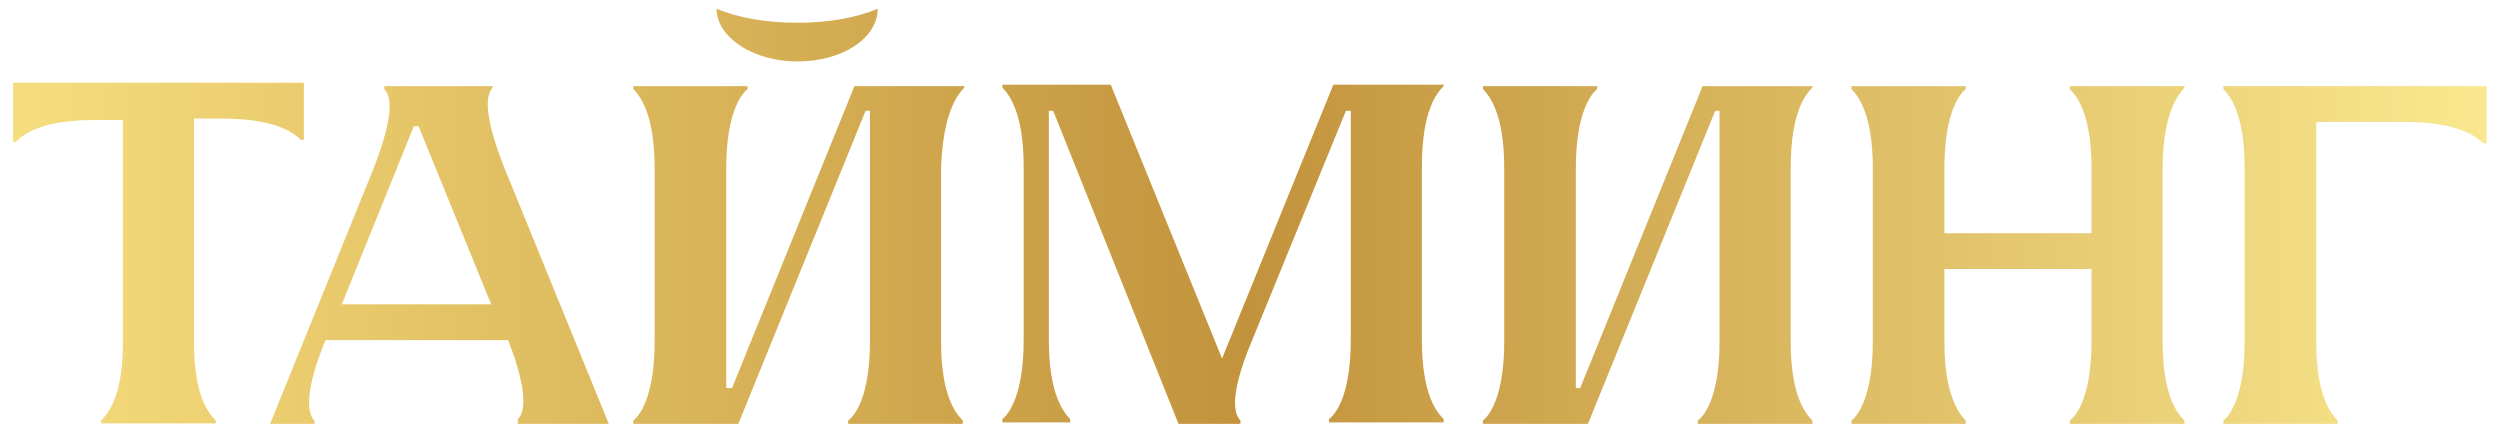 <?xml version="1.0" encoding="UTF-8"?> <svg xmlns="http://www.w3.org/2000/svg" width="124" height="22" viewBox="0 0 124 22" fill="none"><path d="M0.647 4.104H15.071V6.936H14.927C14.615 6.648 13.775 5.88 11.015 5.88H9.623V17.016C9.623 19.704 10.391 20.544 10.703 20.856V21H5.015V20.856C5.327 20.544 6.095 19.704 6.095 17.016V5.952H4.703C1.943 5.952 1.103 6.72 0.791 7.032H0.647V4.104ZM25.684 21.024V20.784C25.972 20.544 26.284 19.632 25.204 16.872H16.156L16.084 17.016C15.004 19.704 15.316 20.64 15.604 20.856V21.024H13.396L18.532 8.352C19.612 5.568 19.372 4.728 19.06 4.416V4.272H24.436V4.344C24.148 4.656 23.908 5.496 24.988 8.256L30.196 21.024H25.684ZM16.924 15.168V15.096H24.364L20.764 6.264H20.524L16.924 15.168ZM39.549 3.048C37.317 3.048 35.541 1.824 35.541 0.432C36.621 0.888 38.013 1.128 39.549 1.128C41.085 1.128 42.453 0.888 43.533 0.432C43.533 1.896 41.781 3.048 39.549 3.048ZM47.829 4.344C47.541 4.656 46.773 5.496 46.677 8.352V16.944C46.677 19.704 47.445 20.544 47.757 20.856V21.024H42.069V20.856C42.381 20.64 43.149 19.704 43.149 16.944V5.496H42.933L36.621 21.024H31.413V20.856C31.701 20.64 32.469 19.704 32.469 16.944V8.352C32.469 5.568 31.701 4.728 31.413 4.416V4.272H37.077V4.416C36.789 4.656 36.021 5.568 36.021 8.352V19.248H36.309L42.381 4.272H47.829V4.344ZM71.606 4.272C71.294 4.584 70.526 5.424 70.526 8.28V16.872C70.526 19.632 71.294 20.472 71.606 20.784V20.952H65.918V20.784C66.23 20.568 66.998 19.632 66.998 16.872V5.496H66.758L62.078 16.944C60.926 19.704 61.238 20.568 61.526 20.856V21.024H58.454L52.238 5.496H52.022V16.872C52.022 19.632 52.79 20.472 53.078 20.784V20.952H49.718V20.784C50.006 20.568 50.774 19.632 50.774 16.872V8.28C50.774 5.496 50.006 4.656 49.718 4.344V4.2H55.094L60.614 17.784L66.134 4.2H71.606V4.272ZM89.898 4.344C89.586 4.656 88.818 5.496 88.818 8.352V16.944C88.818 19.704 89.586 20.544 89.898 20.856V21.024H84.21V20.856C84.522 20.64 85.29 19.704 85.29 16.944V5.496H85.074L78.762 21.024H73.554V20.856C73.842 20.64 74.61 19.704 74.61 16.944V8.352C74.61 5.568 73.842 4.728 73.554 4.416V4.272H79.218V4.416C78.93 4.656 78.162 5.568 78.162 8.352V19.248H78.378L84.45 4.272H89.898V4.344ZM108.347 4.344C108.107 4.656 107.267 5.496 107.267 8.352V16.944C107.267 19.704 108.035 20.544 108.347 20.856V21.024H102.659V20.856C102.971 20.64 103.739 19.704 103.739 16.944V13.344H96.443V16.944C96.443 19.704 97.211 20.544 97.499 20.856V21.024H91.835V20.856C92.123 20.64 92.891 19.704 92.891 16.944V8.352C92.891 5.568 92.123 4.728 91.835 4.416V4.272H97.499V4.416C97.211 4.656 96.443 5.568 96.443 8.352V11.568H103.739V8.352C103.739 5.568 102.971 4.728 102.659 4.416V4.272H108.347V4.344ZM110.28 4.272H123.336V7.104H123.168C122.856 6.816 122.016 6.048 119.256 6.048H114.888V17.016C114.888 19.704 115.656 20.544 115.944 20.856V21.024H110.28V20.856C110.568 20.64 111.336 19.704 111.336 16.944V8.352C111.336 5.568 110.568 4.728 110.28 4.416V4.272Z" fill="url(#paint0_linear_2194_817)"></path><defs><linearGradient id="paint0_linear_2194_817" x1="124" y1="14.5" x2="0" y2="14.5" gradientUnits="userSpaceOnUse"><stop stop-color="#FAE990"></stop><stop offset="0.5" stop-color="#C2933C"></stop><stop offset="1" stop-color="#F6DE7E"></stop></linearGradient></defs></svg> 